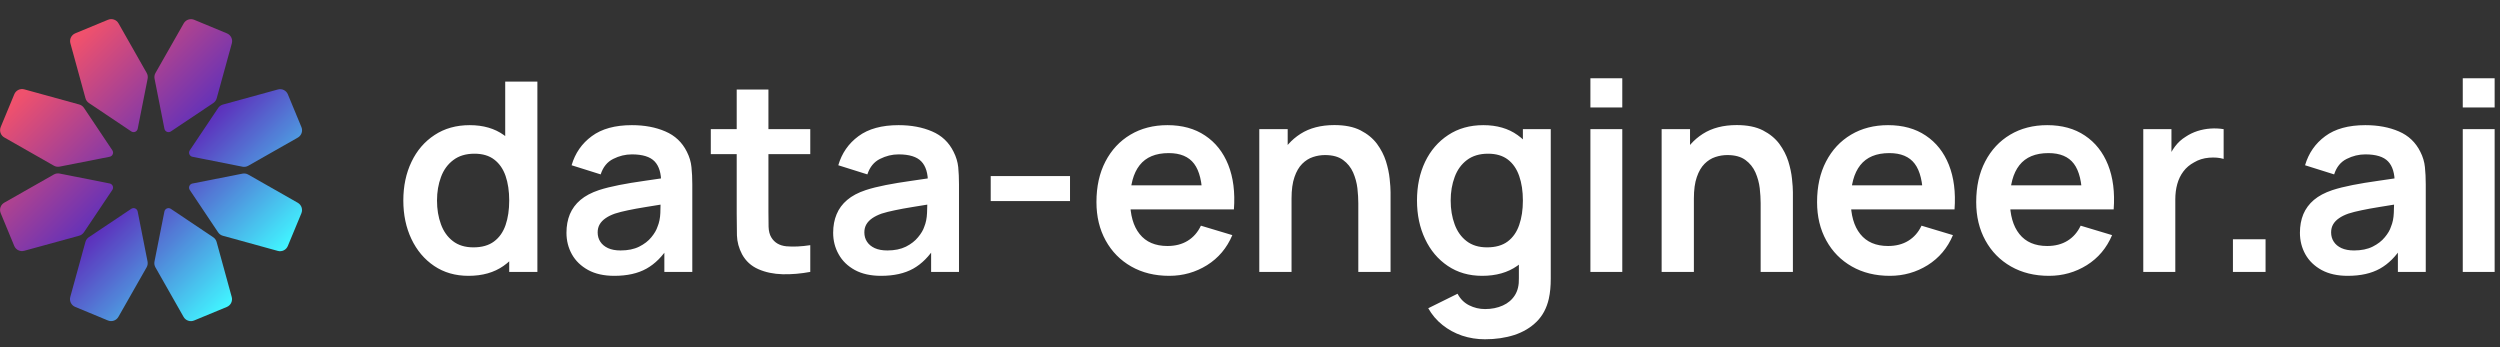 
      <svg data-logo="logo" xmlns="http://www.w3.org/2000/svg" viewBox="0 0 331 46">
        <rect x="0" y="0" width="331" height="46" fill="#333333" stroke="none"/>
        <g id="logogram" transform="translate(0, 2.5) rotate(0) "><path d="M24.306 39.457C24.582 39.943 25.178 40.148 25.695 39.934L30.034 38.139C30.551 37.925 30.828 37.36 30.68 36.82L28.681 29.539C28.611 29.283 28.45 29.06 28.229 28.912L22.62 25.151C22.291 24.931 21.844 25.116 21.767 25.504L20.453 32.129C20.402 32.39 20.445 32.661 20.577 32.892L24.306 39.457Z" fill="url(#paint0_linear_8266_2099)"/><path d="M36.785 30.72C37.325 30.869 37.89 30.593 38.104 30.076L39.904 25.738C40.118 25.221 39.914 24.626 39.428 24.349L32.866 20.614C32.635 20.482 32.364 20.438 32.103 20.49L25.477 21.797C25.089 21.874 24.904 22.321 25.124 22.65L28.879 28.263C29.027 28.484 29.25 28.645 29.506 28.715L36.785 30.72Z" fill="url(#paint1_linear_8266_2099)"/><path d="M39.432 15.718C39.918 15.442 40.123 14.847 39.909 14.33L38.113 9.99C37.9 9.473 37.334 9.197 36.795 9.345L29.514 11.343C29.257 11.414 29.035 11.574 28.886 11.795L25.126 17.405C24.906 17.734 25.091 18.181 25.479 18.258L32.103 19.571C32.364 19.623 32.635 19.579 32.867 19.448L39.432 15.718Z" fill="url(#paint2_linear_8266_2099)"/><path d="M30.695 3.239C30.843 2.7 30.567 2.135 30.05 1.92L25.712 0.121C25.196 -0.093 24.6 0.111 24.324 0.597L20.588 7.158C20.457 7.39 20.413 7.661 20.464 7.922L21.772 14.547C21.848 14.936 22.295 15.121 22.624 14.901L28.237 11.146C28.459 10.998 28.619 10.775 28.69 10.518L30.695 3.239Z" fill="url(#paint3_linear_8266_2099)"/><path d="M15.693 0.593C15.417 0.107 14.822 -0.098 14.305 0.116L9.965 1.911C9.448 2.125 9.171 2.69 9.319 3.23L11.318 10.511C11.388 10.767 11.549 10.99 11.77 11.138L17.38 14.899C17.708 15.119 18.155 14.934 18.232 14.546L19.546 7.921C19.598 7.66 19.554 7.389 19.422 7.158L15.693 0.593Z" fill="url(#paint4_linear_8266_2099)"/><path d="M3.214 9.33C2.675 9.181 2.109 9.457 1.895 9.974L0.096 14.312C-0.119 14.829 0.085 15.424 0.572 15.701L7.133 19.436C7.364 19.568 7.635 19.612 7.896 19.56L14.522 18.253C14.91 18.176 15.096 17.729 14.876 17.4L11.12 11.787C10.972 11.566 10.75 11.405 10.493 11.335L3.214 9.33Z" fill="url(#paint5_linear_8266_2099)"/><path d="M0.568 24.332C0.081 24.608 -0.123 25.203 0.091 25.72L1.886 30.06C2.1 30.577 2.665 30.853 3.204 30.705L10.485 28.707C10.742 28.636 10.965 28.476 11.113 28.255L14.873 22.645C15.094 22.316 14.909 21.869 14.521 21.792L7.896 20.479C7.635 20.427 7.364 20.471 7.133 20.602L0.568 24.332Z" fill="url(#paint6_linear_8266_2099)"/><path d="M9.304 36.811C9.156 37.35 9.432 37.916 9.949 38.13L14.287 39.929C14.804 40.143 15.399 39.939 15.676 39.453L19.411 32.892C19.543 32.66 19.587 32.389 19.535 32.128L18.227 25.503C18.151 25.114 17.704 24.929 17.375 25.149L11.762 28.904C11.541 29.052 11.38 29.275 11.309 29.532L9.304 36.811Z" fill="url(#paint7_linear_8266_2099)"/></g>
        <g id="logotype" transform="translate(46, 1)"><path fill="#ffffff" d="M16.03 35.52L16.03 35.52Q13.42 35.52 11.48 34.21Q9.54 32.90 8.47 30.64Q7.40 28.38 7.40 25.55L7.40 25.55Q7.40 22.68 8.48 20.43Q9.55 18.18 11.53 16.88Q13.51 15.57 16.19 15.57L16.19 15.57Q18.88 15.57 20.71 16.88Q22.54 18.18 23.48 20.44Q24.43 22.70 24.43 25.55L24.43 25.55Q24.43 28.37 23.48 30.63Q22.54 32.90 20.66 34.21Q18.79 35.52 16.03 35.52ZM16.68 31.75L16.68 31.75Q18.37 31.75 19.41 30.97Q20.46 30.19 20.94 28.79Q21.42 27.39 21.42 25.55L21.42 25.55Q21.42 23.70 20.94 22.30Q20.46 20.91 19.44 20.13Q18.43 19.35 16.82 19.35L16.82 19.35Q15.12 19.35 14.02 20.19Q12.91 21.02 12.39 22.43Q11.86 23.84 11.86 25.55L11.86 25.55Q11.86 27.28 12.38 28.69Q12.89 30.10 13.96 30.92Q15.03 31.75 16.68 31.75ZM25.15 35L21.42 35L21.42 21.73L20.89 21.73L20.89 9.80L25.15 9.80L25.15 35ZM35.33 35.52L35.33 35.52Q33.28 35.52 31.87 34.75Q30.45 33.97 29.72 32.67Q29.00 31.38 29.00 29.82L29.00 29.82Q29.00 28.45 29.45 27.36Q29.91 26.27 30.85 25.47Q31.80 24.67 33.30 24.17L33.30 24.17Q34.44 23.80 35.97 23.50Q37.50 23.20 39.29 22.95Q41.09 22.70 43.05 22.40L43.05 22.40L41.54 23.26Q41.56 21.30 40.67 20.37Q39.78 19.44 37.66 19.44L37.66 19.44Q36.38 19.44 35.19 20.04Q34 20.63 33.53 22.09L33.53 22.09L29.68 20.88Q30.38 18.48 32.35 17.03Q34.32 15.57 37.66 15.57L37.66 15.57Q40.18 15.57 42.09 16.40Q44.01 17.22 44.94 19.09L44.94 19.09Q45.45 20.09 45.55 21.13Q45.66 22.17 45.66 23.40L45.66 23.40L45.66 35L41.96 35L41.96 30.91L42.58 31.57Q41.30 33.62 39.59 34.57Q37.89 35.52 35.33 35.52ZM36.17 32.16L36.17 32.16Q37.61 32.16 38.62 31.66Q39.64 31.15 40.24 30.41Q40.84 29.68 41.05 29.03L41.05 29.03Q41.39 28.23 41.43 27.19Q41.47 26.14 41.47 25.50L41.47 25.50L42.77 25.88Q40.86 26.18 39.50 26.41Q38.13 26.63 37.15 26.84Q36.17 27.04 35.42 27.28L35.42 27.28Q34.68 27.54 34.18 27.89Q33.67 28.24 33.40 28.70Q33.13 29.16 33.13 29.77L33.13 29.77Q33.13 30.47 33.48 31.00Q33.83 31.54 34.50 31.85Q35.17 32.16 36.17 32.16ZM61.28 31.46L61.28 35Q59.41 35.35 57.62 35.31Q55.82 35.26 54.41 34.64Q52.99 34.02 52.25 32.67L52.25 32.67Q51.61 31.45 51.57 30.17Q51.54 28.89 51.54 27.28L51.54 27.28L51.54 10.85L55.74 10.85L55.74 27.04Q55.74 28.17 55.76 29.03Q55.79 29.89 56.12 30.43L56.12 30.43Q56.75 31.48 58.13 31.61Q59.52 31.73 61.28 31.46L61.28 31.46ZM61.28 19.41L48.11 19.41L48.11 16.10L61.28 16.10L61.28 19.41ZM70.65 35.52L70.65 35.52Q68.60 35.52 67.18 34.75Q65.76 33.97 65.04 32.67Q64.31 31.38 64.31 29.82L64.31 29.82Q64.31 28.45 64.77 27.36Q65.22 26.27 66.17 25.47Q67.11 24.67 68.62 24.17L68.62 24.17Q69.75 23.80 71.28 23.50Q72.82 23.20 74.61 22.95Q76.40 22.70 78.36 22.40L78.36 22.40L76.86 23.26Q76.88 21.30 75.98 20.37Q75.09 19.44 72.97 19.44L72.97 19.44Q71.70 19.44 70.51 20.04Q69.32 20.63 68.84 22.09L68.84 22.09L64.99 20.88Q65.69 18.48 67.66 17.03Q69.63 15.57 72.97 15.57L72.97 15.57Q75.49 15.57 77.41 16.40Q79.33 17.22 80.25 19.09L80.25 19.09Q80.76 20.09 80.87 21.13Q80.97 22.17 80.97 23.40L80.97 23.40L80.97 35L77.28 35L77.28 30.91L77.89 31.57Q76.61 33.62 74.91 34.57Q73.20 35.52 70.65 35.52ZM71.49 32.16L71.49 32.16Q72.92 32.16 73.94 31.66Q74.95 31.15 75.55 30.41Q76.16 29.68 76.37 29.03L76.37 29.03Q76.70 28.23 76.74 27.19Q76.79 26.14 76.79 25.50L76.79 25.50L78.08 25.88Q76.18 26.18 74.81 26.41Q73.45 26.63 72.47 26.84Q71.49 27.04 70.73 27.28L70.73 27.28Q70.00 27.54 69.49 27.89Q68.98 28.24 68.71 28.70Q68.44 29.16 68.44 29.77L68.44 29.77Q68.44 30.47 68.79 31.00Q69.14 31.54 69.81 31.85Q70.49 32.16 71.49 32.16ZM95.67 25.62L85.17 25.62L85.17 22.31L95.67 22.31L95.67 25.62ZM108.81 35.52L108.81 35.52Q105.94 35.52 103.77 34.28Q101.60 33.04 100.39 30.84Q99.17 28.63 99.17 25.76L99.17 25.76Q99.17 22.66 100.36 20.38Q101.55 18.09 103.67 16.83Q105.79 15.57 108.57 15.57L108.57 15.57Q111.51 15.57 113.56 16.95Q115.62 18.32 116.62 20.82Q117.62 23.33 117.37 26.72L117.37 26.72L113.19 26.72L113.19 25.18Q113.17 22.10 112.10 20.68Q111.04 19.27 108.74 19.27L108.74 19.27Q106.15 19.27 104.89 20.87Q103.63 22.47 103.63 25.55L103.63 25.55Q103.63 28.42 104.89 29.99Q106.15 31.57 108.57 31.57L108.57 31.57Q110.13 31.57 111.25 30.88Q112.38 30.19 113.00 28.88L113.00 28.88L117.16 30.13Q116.08 32.69 113.81 34.11Q111.54 35.52 108.81 35.52ZM115.31 26.72L102.30 26.72L102.30 23.54L115.31 23.54L115.31 26.72ZM138.11 35L133.84 35L133.84 25.90Q133.84 25.01 133.72 23.92Q133.59 22.84 133.15 21.83Q132.70 20.82 131.82 20.18Q130.93 19.53 129.43 19.53L129.43 19.53Q128.62 19.53 127.84 19.79Q127.05 20.05 126.41 20.69Q125.77 21.33 125.39 22.44Q125.00 23.55 125.00 25.29L125.00 25.29L122.50 24.22Q122.50 21.80 123.43 19.84Q124.37 17.88 126.19 16.72Q128.01 15.56 130.67 15.56L130.67 15.56Q132.77 15.56 134.14 16.26Q135.50 16.96 136.31 18.04Q137.11 19.13 137.50 20.35Q137.88 21.58 137.99 22.67Q138.11 23.77 138.11 24.45L138.11 24.45L138.11 35ZM125.00 35L120.73 35L120.73 16.10L124.49 16.10L124.49 21.96L125.00 21.96L125.00 35ZM150.60 43.92L150.60 43.92Q149.03 43.92 147.58 43.44Q146.14 42.95 144.99 42.03Q143.83 41.11 143.10 39.81L143.10 39.81L146.98 37.89Q147.52 38.92 148.51 39.42Q149.50 39.92 150.62 39.92L150.62 39.92Q151.93 39.92 152.97 39.45Q154.00 38.99 154.57 38.09Q155.14 37.19 155.10 35.84L155.10 35.84L155.10 30.47L155.63 30.47L155.63 16.10L159.32 16.10L159.32 35.91Q159.32 36.63 159.26 37.28Q159.20 37.94 159.06 38.57L159.06 38.57Q158.64 40.41 157.45 41.59Q156.26 42.77 154.50 43.35Q152.74 43.92 150.60 43.92ZM150.24 35.52L150.24 35.52Q147.63 35.52 145.69 34.21Q143.74 32.90 142.68 30.64Q141.61 28.38 141.61 25.55L141.61 25.55Q141.61 22.68 142.68 20.43Q143.76 18.18 145.74 16.88Q147.72 15.57 150.39 15.57L150.39 15.57Q153.09 15.57 154.92 16.88Q156.75 18.18 157.69 20.44Q158.64 22.70 158.64 25.55L158.64 25.55Q158.64 28.37 157.69 30.63Q156.75 32.90 154.87 34.21Q153.00 35.52 150.24 35.52ZM150.88 31.75L150.88 31.75Q152.58 31.75 153.62 30.97Q154.66 30.19 155.14 28.79Q155.63 27.39 155.63 25.55L155.63 25.55Q155.63 23.70 155.14 22.30Q154.66 20.91 153.65 20.13Q152.63 19.35 151.02 19.35L151.02 19.35Q149.33 19.35 148.22 20.19Q147.12 21.02 146.60 22.43Q146.07 23.84 146.07 25.55L146.07 25.55Q146.07 27.28 146.59 28.69Q147.10 30.10 148.17 30.92Q149.24 31.75 150.88 31.75ZM168.79 13.23L164.57 13.23L164.57 9.36L168.79 9.36L168.79 13.23ZM168.79 35L164.57 35L164.57 16.10L168.79 16.10L168.79 35ZM191.38 35L187.11 35L187.11 25.90Q187.11 25.01 186.99 23.92Q186.86 22.84 186.42 21.83Q185.97 20.82 185.09 20.18Q184.20 19.53 182.70 19.53L182.70 19.53Q181.89 19.53 181.11 19.79Q180.32 20.05 179.68 20.69Q179.04 21.33 178.66 22.44Q178.27 23.55 178.27 25.29L178.27 25.29L175.77 24.22Q175.77 21.80 176.70 19.84Q177.64 17.88 179.46 16.72Q181.28 15.56 183.94 15.56L183.94 15.56Q186.04 15.56 187.41 16.26Q188.77 16.96 189.58 18.04Q190.38 19.13 190.77 20.35Q191.15 21.58 191.26 22.67Q191.38 23.77 191.38 24.45L191.38 24.45L191.38 35ZM178.27 35L174.00 35L174.00 16.10L177.76 16.10L177.76 21.96L178.27 21.96L178.27 35ZM204.22 35.52L204.22 35.52Q201.35 35.52 199.18 34.28Q197.01 33.04 195.80 30.84Q194.58 28.63 194.58 25.76L194.58 25.76Q194.58 22.66 195.77 20.38Q196.96 18.09 199.08 16.83Q201.20 15.57 203.98 15.57L203.98 15.57Q206.92 15.57 208.97 16.95Q211.03 18.32 212.03 20.82Q213.03 23.33 212.78 26.72L212.78 26.72L208.60 26.72L208.60 25.18Q208.58 22.10 207.51 20.68Q206.45 19.27 204.15 19.27L204.15 19.27Q201.56 19.27 200.30 20.87Q199.04 22.47 199.04 25.55L199.04 25.55Q199.04 28.42 200.30 29.99Q201.56 31.57 203.98 31.57L203.98 31.57Q205.54 31.57 206.66 30.88Q207.79 30.19 208.41 28.88L208.41 28.88L212.57 30.13Q211.49 32.69 209.22 34.11Q206.95 35.52 204.22 35.52ZM210.72 26.72L197.71 26.72L197.71 23.54L210.72 23.54L210.72 26.72ZM225.29 35.52L225.29 35.52Q222.42 35.52 220.25 34.28Q218.08 33.04 216.87 30.84Q215.65 28.63 215.65 25.76L215.65 25.76Q215.65 22.66 216.84 20.38Q218.03 18.09 220.15 16.83Q222.27 15.57 225.05 15.57L225.05 15.57Q227.99 15.57 230.04 16.95Q232.10 18.32 233.10 20.82Q234.10 23.33 233.85 26.72L233.85 26.72L229.67 26.72L229.67 25.18Q229.65 22.10 228.58 20.68Q227.52 19.27 225.22 19.27L225.22 19.27Q222.63 19.27 221.37 20.87Q220.11 22.47 220.11 25.55L220.11 25.55Q220.11 28.42 221.37 29.99Q222.63 31.57 225.05 31.57L225.05 31.57Q226.61 31.57 227.73 30.88Q228.86 30.19 229.48 28.88L229.48 28.88L233.64 30.13Q232.56 32.69 230.29 34.11Q228.02 35.52 225.29 35.52ZM231.79 26.72L218.78 26.72L218.78 23.54L231.79 23.54L231.79 26.72ZM242.01 35L237.77 35L237.77 16.10L241.50 16.10L241.50 20.70L241.04 20.11Q241.39 19.16 241.98 18.38Q242.57 17.60 243.39 17.10L243.39 17.10Q244.09 16.63 244.94 16.35Q245.79 16.08 246.68 16.02Q247.57 15.96 248.41 16.10L248.41 16.10L248.41 20.04Q247.57 19.79 246.48 19.88Q245.38 19.97 244.51 20.49L244.51 20.49Q243.63 20.96 243.08 21.70Q242.53 22.43 242.27 23.37Q242.01 24.31 242.01 25.39L242.01 25.39L242.01 35ZM253.96 35L249.64 35L249.64 30.68L253.96 30.68L253.96 35ZM264.84 35.52L264.84 35.52Q262.80 35.52 261.38 34.75Q259.96 33.97 259.23 32.67Q258.51 31.38 258.51 29.82L258.51 29.82Q258.51 28.45 258.96 27.36Q259.42 26.27 260.36 25.47Q261.31 24.67 262.81 24.17L262.81 24.17Q263.95 23.80 265.48 23.50Q267.01 23.20 268.81 22.95Q270.60 22.70 272.56 22.40L272.56 22.40L271.06 23.26Q271.07 21.30 270.18 20.37Q269.29 19.44 267.17 19.44L267.17 19.44Q265.89 19.44 264.70 20.04Q263.51 20.63 263.04 22.09L263.04 22.09L259.19 20.88Q259.89 18.48 261.86 17.03Q263.83 15.57 267.17 15.57L267.17 15.57Q269.69 15.57 271.61 16.40Q273.52 17.22 274.45 19.09L274.45 19.09Q274.96 20.09 275.06 21.13Q275.17 22.17 275.17 23.40L275.17 23.40L275.17 35L271.48 35L271.48 30.91L272.09 31.57Q270.81 33.62 269.10 34.57Q267.40 35.52 264.84 35.52ZM265.68 32.16L265.68 32.16Q267.12 32.16 268.13 31.66Q269.15 31.15 269.75 30.41Q270.36 29.68 270.56 29.03L270.56 29.03Q270.90 28.23 270.94 27.19Q270.99 26.14 270.99 25.50L270.99 25.50L272.28 25.88Q270.37 26.18 269.01 26.41Q267.64 26.63 266.66 26.84Q265.68 27.04 264.93 27.28L264.93 27.28Q264.19 27.54 263.69 27.89Q263.18 28.24 262.91 28.70Q262.64 29.16 262.64 29.77L262.64 29.77Q262.64 30.47 262.99 31.00Q263.34 31.54 264.01 31.85Q264.69 32.16 265.68 32.16ZM284.29 13.23L280.07 13.23L280.07 9.36L284.29 9.36L284.29 13.23ZM284.29 35L280.07 35L280.07 16.10L284.29 16.10L284.29 35Z"/></g>
        <defs xmlns="http://www.w3.org/2000/svg">
<linearGradient id="paint0_linear_8266_2099" x1="34.975" y1="33.033" x2="7.475" y2="5.533" gradientUnits="userSpaceOnUse">
<stop stop-color="#41F4FF"/>
<stop offset="0.492" stop-color="#5D30BC"/>
<stop offset="1" stop-color="#EF516D"/>
</linearGradient>
<linearGradient id="paint1_linear_8266_2099" x1="34.975" y1="33.033" x2="7.475" y2="5.533" gradientUnits="userSpaceOnUse">
<stop stop-color="#41F4FF"/>
<stop offset="0.492" stop-color="#5D30BC"/>
<stop offset="1" stop-color="#EF516D"/>
</linearGradient>
<linearGradient id="paint2_linear_8266_2099" x1="34.975" y1="33.033" x2="7.475" y2="5.533" gradientUnits="userSpaceOnUse">
<stop stop-color="#41F4FF"/>
<stop offset="0.492" stop-color="#5D30BC"/>
<stop offset="1" stop-color="#EF516D"/>
</linearGradient>
<linearGradient id="paint3_linear_8266_2099" x1="34.975" y1="33.033" x2="7.475" y2="5.533" gradientUnits="userSpaceOnUse">
<stop stop-color="#41F4FF"/>
<stop offset="0.492" stop-color="#5D30BC"/>
<stop offset="1" stop-color="#EF516D"/>
</linearGradient>
<linearGradient id="paint4_linear_8266_2099" x1="34.975" y1="33.033" x2="7.475" y2="5.533" gradientUnits="userSpaceOnUse">
<stop stop-color="#41F4FF"/>
<stop offset="0.492" stop-color="#5D30BC"/>
<stop offset="1" stop-color="#EF516D"/>
</linearGradient>
<linearGradient id="paint5_linear_8266_2099" x1="34.975" y1="33.033" x2="7.475" y2="5.533" gradientUnits="userSpaceOnUse">
<stop stop-color="#41F4FF"/>
<stop offset="0.492" stop-color="#5D30BC"/>
<stop offset="1" stop-color="#EF516D"/>
</linearGradient>
<linearGradient id="paint6_linear_8266_2099" x1="34.975" y1="33.033" x2="7.475" y2="5.533" gradientUnits="userSpaceOnUse">
<stop stop-color="#41F4FF"/>
<stop offset="0.492" stop-color="#5D30BC"/>
<stop offset="1" stop-color="#EF516D"/>
</linearGradient>
<linearGradient id="paint7_linear_8266_2099" x1="34.975" y1="33.033" x2="7.475" y2="5.533" gradientUnits="userSpaceOnUse">
<stop stop-color="#41F4FF"/>
<stop offset="0.492" stop-color="#5D30BC"/>
<stop offset="1" stop-color="#EF516D"/>
</linearGradient>
</defs>
      </svg>
    